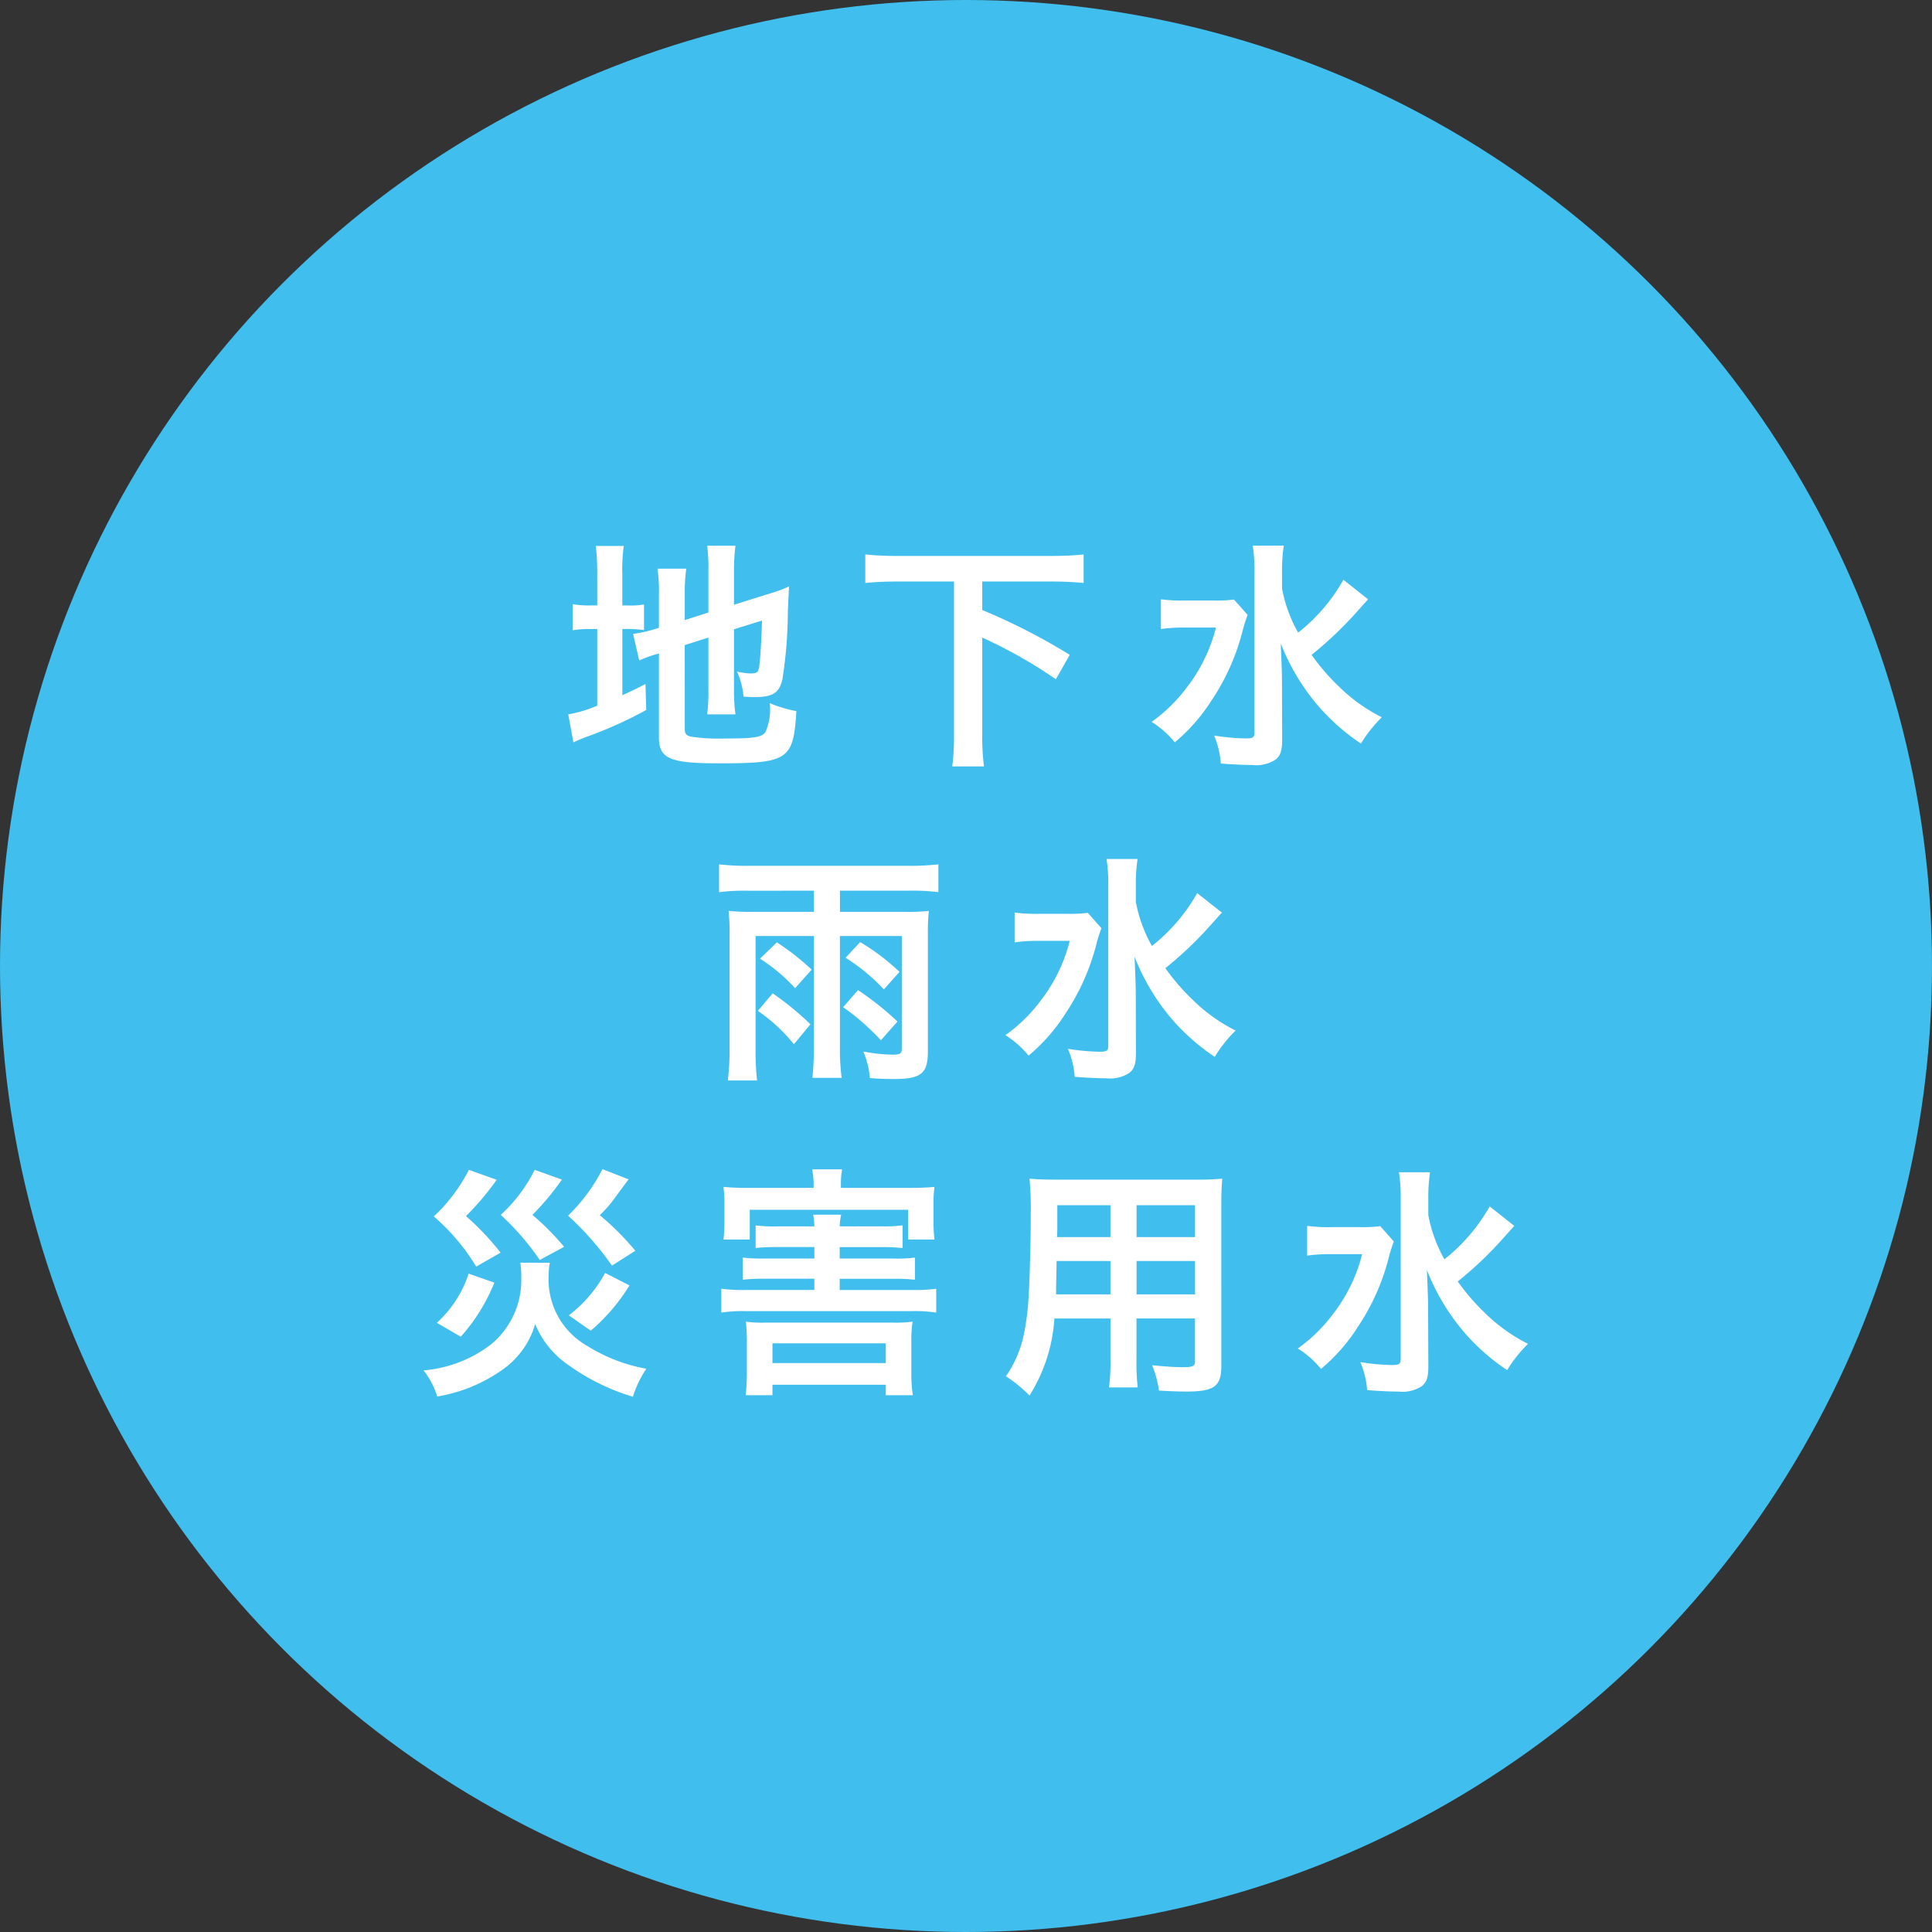 <svg xmlns="http://www.w3.org/2000/svg" width="111" height="111" viewBox="0 0 111 111">
  <rect x="0" y="0" width="111" height="111" fill="#333333" stroke="none"/>
  <g id="グループ_60485" data-name="グループ 60485" transform="translate(-479 -2747)">
    <circle id="楕円形_94" data-name="楕円形 94" cx="55.5" cy="55.5" r="55.5" transform="translate(479 2747)" fill="#40beee"/>
    <path id="パス_25788" data-name="パス 25788" d="M-16.66-5.936-15.3-6.37V-3.4a10.648,10.648,0,0,1-.07,1.442h1.624a10.158,10.158,0,0,1-.084-1.4V-6.846l1.61-.5c-.042,1.358-.1,2.226-.168,2.688-.056.294-.14.35-.49.35a3.87,3.87,0,0,1-.784-.112,4.178,4.178,0,0,1,.378,1.442c.35.028.476.028.658.028,1.022,0,1.4-.238,1.582-1.036a25.847,25.847,0,0,0,.308-3.85c.028-.756.042-.854.07-1.47a8.56,8.56,0,0,1-1.148.42l-2.016.63v-1.96a11.526,11.526,0,0,1,.084-1.428h-1.624a9.993,9.993,0,0,1,.07,1.4v2.436l-1.358.434V-8.9a10.743,10.743,0,0,1,.084-1.428h-1.652a8.926,8.926,0,0,1,.084,1.484V-6.93l-.126.042a8.383,8.383,0,0,1-1.358.308l.35,1.526a7.562,7.562,0,0,1,.854-.322c.056-.014.154-.042.28-.084V-.644c0,1.232.616,1.5,3.444,1.5,3.99,0,4.284-.2,4.452-3A7.37,7.37,0,0,1-11.774-2.6a3.211,3.211,0,0,1-.252,1.666c-.21.294-.658.364-2.324.364a10.931,10.931,0,0,1-1.9-.1c-.308-.056-.406-.154-.406-.434Zm-5.026-2.282h-.322a5.482,5.482,0,0,1-1.092-.07v1.5a5.745,5.745,0,0,1,1.092-.07h.322v4.4a7.3,7.3,0,0,1-1.666.5l.294,1.61c.21-.1.336-.154.728-.308a23.564,23.564,0,0,0,3.458-1.554L-18.914-3.7c-.63.322-.784.392-1.33.644V-6.86h.266A6.373,6.373,0,0,1-19-6.8v-1.47a4.7,4.7,0,0,1-.938.056h-.308V-10.01a9.882,9.882,0,0,1,.084-1.624h-1.61a11.953,11.953,0,0,1,.084,1.61ZM-1.19-9.59V-.9a13.861,13.861,0,0,1-.1,1.932H.532A13.994,13.994,0,0,1,.434-.9V-6.37A27.7,27.7,0,0,1,4.662-3.976l.8-1.4A35.273,35.273,0,0,0,.434-7.952V-9.59H4.382c.714,0,1.288.028,1.876.084v-1.638a18.455,18.455,0,0,1-1.876.084H-4.41a17.88,17.88,0,0,1-1.876-.084v1.638c.56-.056,1.176-.084,1.876-.084Zm22.372-.1a10.268,10.268,0,0,1-2.6,3.038,8.17,8.17,0,0,1-.924-2.534v-.98a9.18,9.18,0,0,1,.1-1.484H15.974a9,9,0,0,1,.1,1.47V-.924c0,.294-.084.35-.5.35a12.814,12.814,0,0,1-1.82-.168A5.023,5.023,0,0,1,14.14.868c.546.042,1.3.084,1.82.084A2.005,2.005,0,0,0,17.3.63c.266-.224.364-.5.364-1.134L17.654-3.85c0-.462-.014-.784-.07-2.184A12.571,12.571,0,0,0,19.8-2.366,12.267,12.267,0,0,0,22.19-.28a7.815,7.815,0,0,1,1.2-1.512,9.7,9.7,0,0,1-2.436-1.736,12.5,12.5,0,0,1-1.6-1.848,21.251,21.251,0,0,0,2.506-2.366c.476-.532.728-.812.742-.826ZM14.9-8.554a8.14,8.14,0,0,1-1.232.056h-1.47a9.844,9.844,0,0,1-1.5-.07V-6.86a9.472,9.472,0,0,1,1.4-.084H13.86a9.319,9.319,0,0,1-1.666,3.43,9.111,9.111,0,0,1-2.03,1.988A5.353,5.353,0,0,1,11.494-.35a10.367,10.367,0,0,0,2.114-2.408,12.859,12.859,0,0,0,1.778-3.976,8.917,8.917,0,0,1,.294-.938ZM-9.24,8.172V9.39h-3.514a13.06,13.06,0,0,1-1.386-.056,11.467,11.467,0,0,1,.056,1.288v6.734a14.2,14.2,0,0,1-.1,1.722h1.68a14.7,14.7,0,0,1-.084-1.722v-6.58H-9.24v6.4a16.475,16.475,0,0,1-.084,1.75h1.68a12.463,12.463,0,0,1-.1-1.75v-6.4h3.556v6.44c0,.322-.084.378-.56.378A9.423,9.423,0,0,1-6.4,17.412a4.879,4.879,0,0,1,.378,1.526c.56.042.924.056,1.358.056,1.582,0,1.974-.308,1.974-1.582v-6.79a11.152,11.152,0,0,1,.056-1.288,10.767,10.767,0,0,1-1.316.056H-7.742V8.172h3.948a12.663,12.663,0,0,1,1.708.084V6.66a14.439,14.439,0,0,1-1.708.084h-9.2a13.7,13.7,0,0,1-1.694-.084v1.6a11.369,11.369,0,0,1,1.722-.084Zm-3.094,3.906a10.205,10.205,0,0,1,2.016,1.694l.952-1.064a14.612,14.612,0,0,0-2-1.568Zm-.126,3a9.62,9.62,0,0,1,2.072,1.918l.952-1.148a17.309,17.309,0,0,0-2.17-1.778Zm5.04-3.052a11.044,11.044,0,0,1,2.2,1.82l.9-1.008A12.709,12.709,0,0,0-6.58,11.126Zm-.14,2.842a13.169,13.169,0,0,1,2.17,1.9l.952-1.078a17.163,17.163,0,0,0-2.268-1.806ZM12.782,8.312a10.268,10.268,0,0,1-2.6,3.038,8.17,8.17,0,0,1-.924-2.534v-.98a9.18,9.18,0,0,1,.1-1.484H7.574a9,9,0,0,1,.1,1.47v9.254c0,.294-.084.35-.5.35a12.814,12.814,0,0,1-1.82-.168,5.023,5.023,0,0,1,.392,1.61c.546.042,1.3.084,1.82.084A2.005,2.005,0,0,0,8.9,18.63c.266-.224.364-.5.364-1.134L9.254,14.15c0-.462-.014-.784-.07-2.184A12.571,12.571,0,0,0,11.4,15.634,12.267,12.267,0,0,0,13.79,17.72a7.815,7.815,0,0,1,1.2-1.512,9.7,9.7,0,0,1-2.436-1.736,12.5,12.5,0,0,1-1.6-1.848,21.251,21.251,0,0,0,2.506-2.366c.476-.532.728-.812.742-.826ZM6.5,9.446A8.14,8.14,0,0,1,5.264,9.5H3.794a9.844,9.844,0,0,1-1.5-.07V11.14a9.472,9.472,0,0,1,1.4-.084H5.46a9.319,9.319,0,0,1-1.666,3.43,9.111,9.111,0,0,1-2.03,1.988,5.353,5.353,0,0,1,1.33,1.176,10.367,10.367,0,0,0,2.114-2.408,12.859,12.859,0,0,0,1.778-3.976,8.917,8.917,0,0,1,.294-.938Zm-35.56,14.766a9.721,9.721,0,0,1-2.016,2.674,12.141,12.141,0,0,1,2.436,2.884l1.4-.8a15.085,15.085,0,0,0-1.988-2.1,16.162,16.162,0,0,0,1.764-2.086Zm3.78,0A8.888,8.888,0,0,1-27.23,26.8a14.777,14.777,0,0,1,2.24,2.59l1.4-.756A14.93,14.93,0,0,0-25.41,26.8a15.362,15.362,0,0,0,1.694-2.03Zm3.892-.042a10.145,10.145,0,0,1-1.974,2.674,17.219,17.219,0,0,1,2.52,2.87l1.344-.854a15.658,15.658,0,0,0-2.044-2.044,7,7,0,0,0,.9-1.036c.588-.8.588-.8.756-1.022Zm-7.686,6.006A6.623,6.623,0,0,1-30.9,33l1.372.8a10.6,10.6,0,0,0,1.932-3.108Zm7.84-.042a7.587,7.587,0,0,1-2.086,2.436l1.26.882a10.842,10.842,0,0,0,2.226-2.6Zm-4.872-.588a5.537,5.537,0,0,1,.056.868A4.8,4.8,0,0,1-27.8,34.25a7.4,7.4,0,0,1-3.864,1.484,4.548,4.548,0,0,1,.784,1.5,9,9,0,0,0,3.808-1.582,4.869,4.869,0,0,0,1.82-2.576,5.271,5.271,0,0,0,1.932,2.366,12.446,12.446,0,0,0,3.682,1.806,6.361,6.361,0,0,1,.77-1.61,9.534,9.534,0,0,1-3.374-1.3,4.384,4.384,0,0,1-2.24-3.962,4.546,4.546,0,0,1,.07-.826ZM-7.756,27.46a3.624,3.624,0,0,1,.084-.672h-1.61a3.808,3.808,0,0,1,.07.672H-11.34a8.61,8.61,0,0,1-1.246-.056v1.3a10.087,10.087,0,0,1,1.246-.056h2.128v.658h-2.87a8.735,8.735,0,0,1-1.246-.056v1.274a10.381,10.381,0,0,1,1.246-.056h2.87v.644h-3.934a9.27,9.27,0,0,1-1.414-.07v1.372a7.95,7.95,0,0,1,1.414-.084h9.52a7.766,7.766,0,0,1,1.414.084V31.044a9.383,9.383,0,0,1-1.414.07h-4.13V30.47h3.108a10.029,10.029,0,0,1,1.218.056V29.252a7.8,7.8,0,0,1-1.218.056H-7.756V28.65h2.394a9.882,9.882,0,0,1,1.218.056V27.4a7.921,7.921,0,0,1-1.218.056Zm-1.5-2.212h-3.64a15.261,15.261,0,0,1-1.54-.056,7.1,7.1,0,0,1,.056,1.022v.91a7.921,7.921,0,0,1-.056,1.092h1.512V26.508h9.1v1.708H-2.31a8.37,8.37,0,0,1-.056-1.078v-.924a6.858,6.858,0,0,1,.056-1.022c-.434.042-.868.056-1.54.056H-7.686v-.182a4.251,4.251,0,0,1,.07-.882H-9.338a4.531,4.531,0,0,1,.084.9ZM-11.62,36.56h6.51v.6h1.554a8.768,8.768,0,0,1-.084-1.288V34.152a7.2,7.2,0,0,1,.07-1.218,7.6,7.6,0,0,1-1.12.056h-7.378a7.09,7.09,0,0,1-1.078-.056,11.465,11.465,0,0,1,.056,1.218V35.86a11.8,11.8,0,0,1-.07,1.3h1.54Zm0-2.38h6.51v1.134h-6.51ZM7.8,32.752v2.31a11.533,11.533,0,0,1-.084,1.652H9.366a12.294,12.294,0,0,1-.07-1.666v-2.3h3.36V35.2c0,.294-.126.35-.7.35-.448,0-1.064-.042-1.764-.112a5.662,5.662,0,0,1,.392,1.456c.42.028,1.134.056,1.568.056,1.6,0,2.016-.294,2.016-1.456V26.3c0-.756.014-1.106.056-1.582a15.569,15.569,0,0,1-1.61.056H4.76c-.756,0-1.12-.014-1.61-.056a18.912,18.912,0,0,1,.07,2.03c0,1.652-.056,3.64-.126,4.816a14.166,14.166,0,0,1-.28,2.142A6.4,6.4,0,0,1,1.792,36.07,8.423,8.423,0,0,1,3.15,37.176a9.4,9.4,0,0,0,1.428-4.424Zm0-1.386H4.676c0-.28,0-.378.014-1.036,0-.2.014-.476.014-.882H7.8Zm1.5,0V29.448h3.36v1.918Zm-1.5-3.29H4.732l.014-.392V26.242H7.8Zm1.5,0V26.242h3.36v1.834Zm20.286-1.764a10.268,10.268,0,0,1-2.6,3.038,8.17,8.17,0,0,1-.924-2.534v-.98a9.18,9.18,0,0,1,.1-1.484H24.374a9,9,0,0,1,.1,1.47v9.254c0,.294-.084.35-.5.35a12.814,12.814,0,0,1-1.82-.168,5.023,5.023,0,0,1,.392,1.61c.546.042,1.3.084,1.82.084A2.005,2.005,0,0,0,25.7,36.63c.266-.224.364-.5.364-1.134l-.014-3.346c0-.462-.014-.784-.07-2.184A12.571,12.571,0,0,0,28.2,33.634,12.267,12.267,0,0,0,30.59,35.72a7.814,7.814,0,0,1,1.2-1.512,9.7,9.7,0,0,1-2.436-1.736,12.5,12.5,0,0,1-1.6-1.848,21.251,21.251,0,0,0,2.506-2.366c.476-.532.728-.812.742-.826ZM23.3,27.446a8.14,8.14,0,0,1-1.232.056h-1.47a9.844,9.844,0,0,1-1.5-.07V29.14a9.472,9.472,0,0,1,1.4-.084H22.26a9.319,9.319,0,0,1-1.666,3.43,9.111,9.111,0,0,1-2.03,1.988,5.353,5.353,0,0,1,1.33,1.176,10.367,10.367,0,0,0,2.114-2.408,12.859,12.859,0,0,0,1.778-3.976,8.917,8.917,0,0,1,.294-.938Z" transform="translate(535 2790)" fill="#fff"/>
  </g>
</svg>
